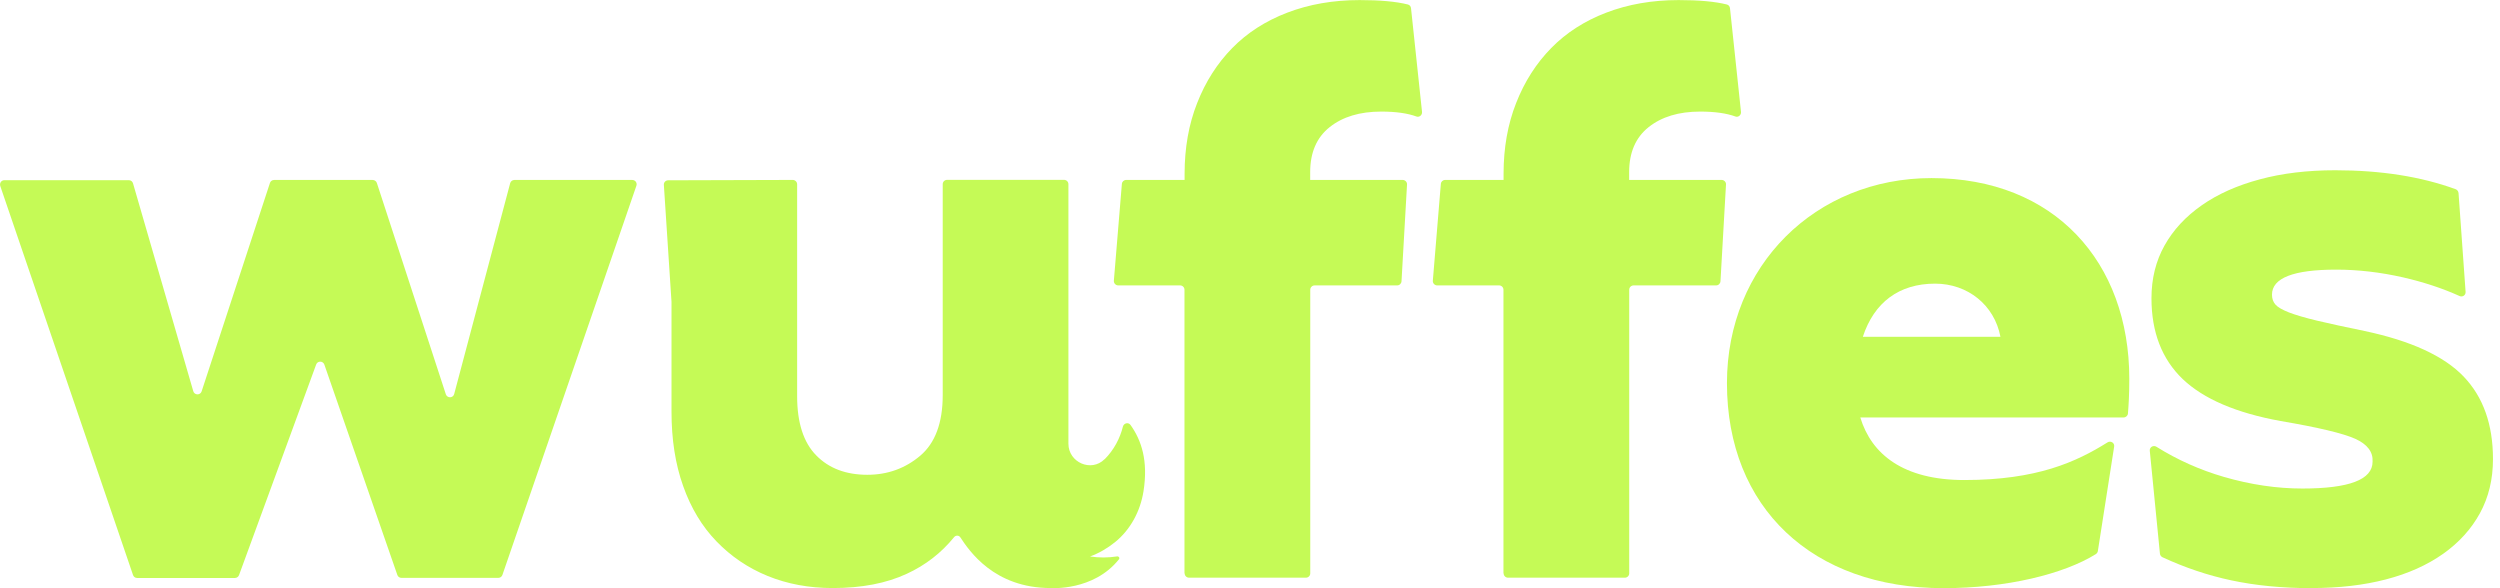 <svg width="68" height="16" viewBox="0 0 68 16" fill="none" xmlns="http://www.w3.org/2000/svg">
<g clip-path="url(#clip0_8960_1685)">
<path d="M40.894 15.596V7.881C40.894 7.816 40.841 7.763 40.776 7.763H39.091C39.022 7.763 38.968 7.703 38.973 7.636L39.191 5.003C39.195 4.941 39.246 4.894 39.309 4.894H40.897V4.73C40.897 4.024 41.01 3.381 41.239 2.802C41.466 2.222 41.785 1.723 42.193 1.307C42.6 0.891 43.1 0.57 43.69 0.344C44.281 0.118 44.936 0.002 45.658 0.002C46.209 0.002 46.648 0.041 46.97 0.122C47.019 0.134 47.051 0.175 47.056 0.226L47.355 3.044C47.364 3.127 47.283 3.199 47.204 3.169C46.963 3.081 46.644 3.035 46.246 3.035C45.665 3.035 45.197 3.176 44.843 3.458C44.489 3.739 44.313 4.148 44.313 4.682V4.894H46.829C46.896 4.894 46.952 4.952 46.947 5.019L46.797 7.652C46.792 7.715 46.741 7.763 46.679 7.763H44.433C44.368 7.763 44.315 7.816 44.315 7.881V15.596C44.315 15.66 44.262 15.713 44.197 15.713H41.017C40.952 15.713 40.899 15.66 40.899 15.596H40.894Z" fill="#C5FA56"></path>
<path d="M13.99 4.895H17.199C17.28 4.895 17.337 4.975 17.31 5.052L13.666 15.637C13.65 15.686 13.604 15.718 13.555 15.718H10.919C10.868 15.718 10.824 15.686 10.808 15.64L8.822 9.916C8.785 9.812 8.636 9.81 8.599 9.916L6.502 15.642C6.486 15.688 6.44 15.721 6.391 15.721H3.729C3.678 15.721 3.634 15.688 3.618 15.64L0.007 5.059C-0.018 4.982 0.037 4.901 0.118 4.901H3.505C3.558 4.901 3.604 4.936 3.618 4.987L5.257 10.641C5.289 10.752 5.447 10.757 5.484 10.646L7.343 4.975C7.359 4.927 7.403 4.895 7.456 4.895H10.136C10.187 4.895 10.234 4.927 10.25 4.975L12.127 10.725C12.164 10.835 12.324 10.833 12.354 10.717L13.877 4.982C13.891 4.931 13.937 4.895 13.99 4.895Z" fill="#C5FA56"></path>
<path d="M32.218 15.596V7.881C32.218 7.816 32.165 7.763 32.1 7.763H30.415C30.346 7.763 30.293 7.703 30.297 7.636L30.515 5.003C30.519 4.941 30.57 4.894 30.633 4.894H32.221V4.73C32.221 4.024 32.334 3.381 32.563 2.802C32.79 2.222 33.109 1.723 33.517 1.307C33.924 0.891 34.424 0.57 35.014 0.344C35.605 0.118 36.26 0.002 36.982 0.002C37.533 0.002 37.973 0.041 38.294 0.122C38.343 0.134 38.376 0.175 38.38 0.226L38.679 3.044C38.688 3.127 38.607 3.199 38.528 3.169C38.288 3.081 37.968 3.035 37.57 3.035C36.989 3.035 36.521 3.176 36.167 3.458C35.813 3.739 35.637 4.148 35.637 4.682V4.894H38.153C38.22 4.894 38.276 4.952 38.271 5.019L38.121 7.652C38.116 7.715 38.065 7.763 38.003 7.763H35.758C35.693 7.763 35.639 7.816 35.639 7.881V15.596C35.639 15.66 35.586 15.713 35.522 15.713H32.341C32.276 15.713 32.223 15.66 32.223 15.596H32.218Z" fill="#C5FA56"></path>
<path d="M62.881 15.998C62.081 15.998 61.349 15.926 60.689 15.785C60.05 15.649 59.428 15.439 58.819 15.157C58.78 15.138 58.754 15.101 58.75 15.057L58.474 12.26C58.465 12.163 58.571 12.099 58.655 12.152C59.227 12.51 59.838 12.782 60.49 12.972C61.222 13.184 61.932 13.288 62.624 13.288C63.898 13.288 64.534 13.046 64.534 12.558C64.55 12.293 64.393 12.085 64.062 11.935C63.731 11.787 63.055 11.625 62.034 11.452C60.824 11.232 59.937 10.851 59.37 10.311C58.805 9.77 58.52 9.036 58.52 8.112C58.52 7.578 58.639 7.1 58.875 6.678C59.111 6.255 59.449 5.89 59.889 5.583C60.328 5.275 60.856 5.042 61.467 4.878C62.081 4.712 62.763 4.631 63.518 4.631C64.759 4.631 65.849 4.802 66.793 5.146C66.837 5.162 66.867 5.204 66.872 5.25L67.064 7.939C67.071 8.029 66.981 8.089 66.9 8.052C66.43 7.839 65.918 7.673 65.37 7.546C64.749 7.405 64.141 7.334 63.543 7.334C62.381 7.334 61.798 7.562 61.798 8.015C61.798 8.126 61.831 8.216 61.893 8.285C61.956 8.357 62.078 8.426 62.259 8.498C62.439 8.567 62.694 8.643 63.025 8.722C63.356 8.8 63.786 8.895 64.321 9.004C65.578 9.271 66.474 9.683 67.008 10.239C67.543 10.796 67.809 11.544 67.809 12.487C67.809 13.036 67.691 13.526 67.455 13.958C67.219 14.39 66.886 14.757 66.453 15.064C66.02 15.369 65.502 15.603 64.897 15.76C64.293 15.917 63.62 15.995 62.881 15.995V15.998Z" fill="#C5FA56"></path>
<path d="M30.047 12.491C30.299 12.24 30.466 11.916 30.543 11.604C30.568 11.507 30.693 11.477 30.751 11.56C31.047 11.976 31.235 12.533 31.103 13.364C31.017 13.903 30.751 14.406 30.327 14.748C30.114 14.919 29.89 15.048 29.649 15.136C29.892 15.173 30.14 15.173 30.387 15.134C30.431 15.127 30.464 15.178 30.436 15.212C29.744 16.083 28.58 15.995 28.58 15.995C27.036 15.995 26.362 14.979 26.121 14.616C26.082 14.556 25.996 14.554 25.95 14.612C25.603 15.039 25.175 15.372 24.665 15.607C24.108 15.866 23.436 15.995 22.649 15.995C22.003 15.995 21.416 15.884 20.881 15.667C20.346 15.448 19.883 15.134 19.49 14.727C19.096 14.321 18.793 13.817 18.582 13.221C18.369 12.625 18.265 11.951 18.265 11.198V8.211L18.057 5.028C18.052 4.961 18.105 4.904 18.175 4.904L21.564 4.894C21.628 4.894 21.682 4.948 21.682 5.012V10.775C21.682 11.496 21.855 12.034 22.2 12.385C22.545 12.739 23.01 12.914 23.591 12.914C24.142 12.914 24.621 12.741 25.029 12.397C25.436 12.053 25.642 11.503 25.642 10.75V5.01C25.642 4.945 25.695 4.892 25.76 4.892H28.943C29.008 4.892 29.061 4.945 29.061 5.01V12.069C29.061 12.579 29.684 12.852 30.045 12.489L30.047 12.491Z" fill="#C5FA56"></path>
<path d="M50.6 11.355C50.905 12.357 51.769 13.057 53.431 13.057C55.41 13.057 56.477 12.563 57.326 12.032C57.412 11.979 57.521 12.048 57.505 12.147L57.062 14.986C57.058 15.021 57.037 15.051 57.007 15.072C56.132 15.617 54.567 15.998 52.866 15.998C49.29 15.998 46.973 13.803 46.973 10.422C46.973 7.225 49.382 4.844 52.537 4.844C55.882 4.844 57.917 7.13 57.917 10.304C57.917 10.743 57.898 11.027 57.88 11.249C57.875 11.309 57.822 11.355 57.761 11.355H50.597H50.6ZM50.672 9.161H54.412C54.248 8.297 53.523 7.715 52.634 7.715C51.651 7.715 50.975 8.228 50.669 9.161H50.672Z" fill="#C5FA56"></path>
</g>
<defs>
<clipPath id="clip0_8960_1685">
<rect width="67.809" height="16" fill="white"></rect>
</clipPath>
</defs>
</svg>
